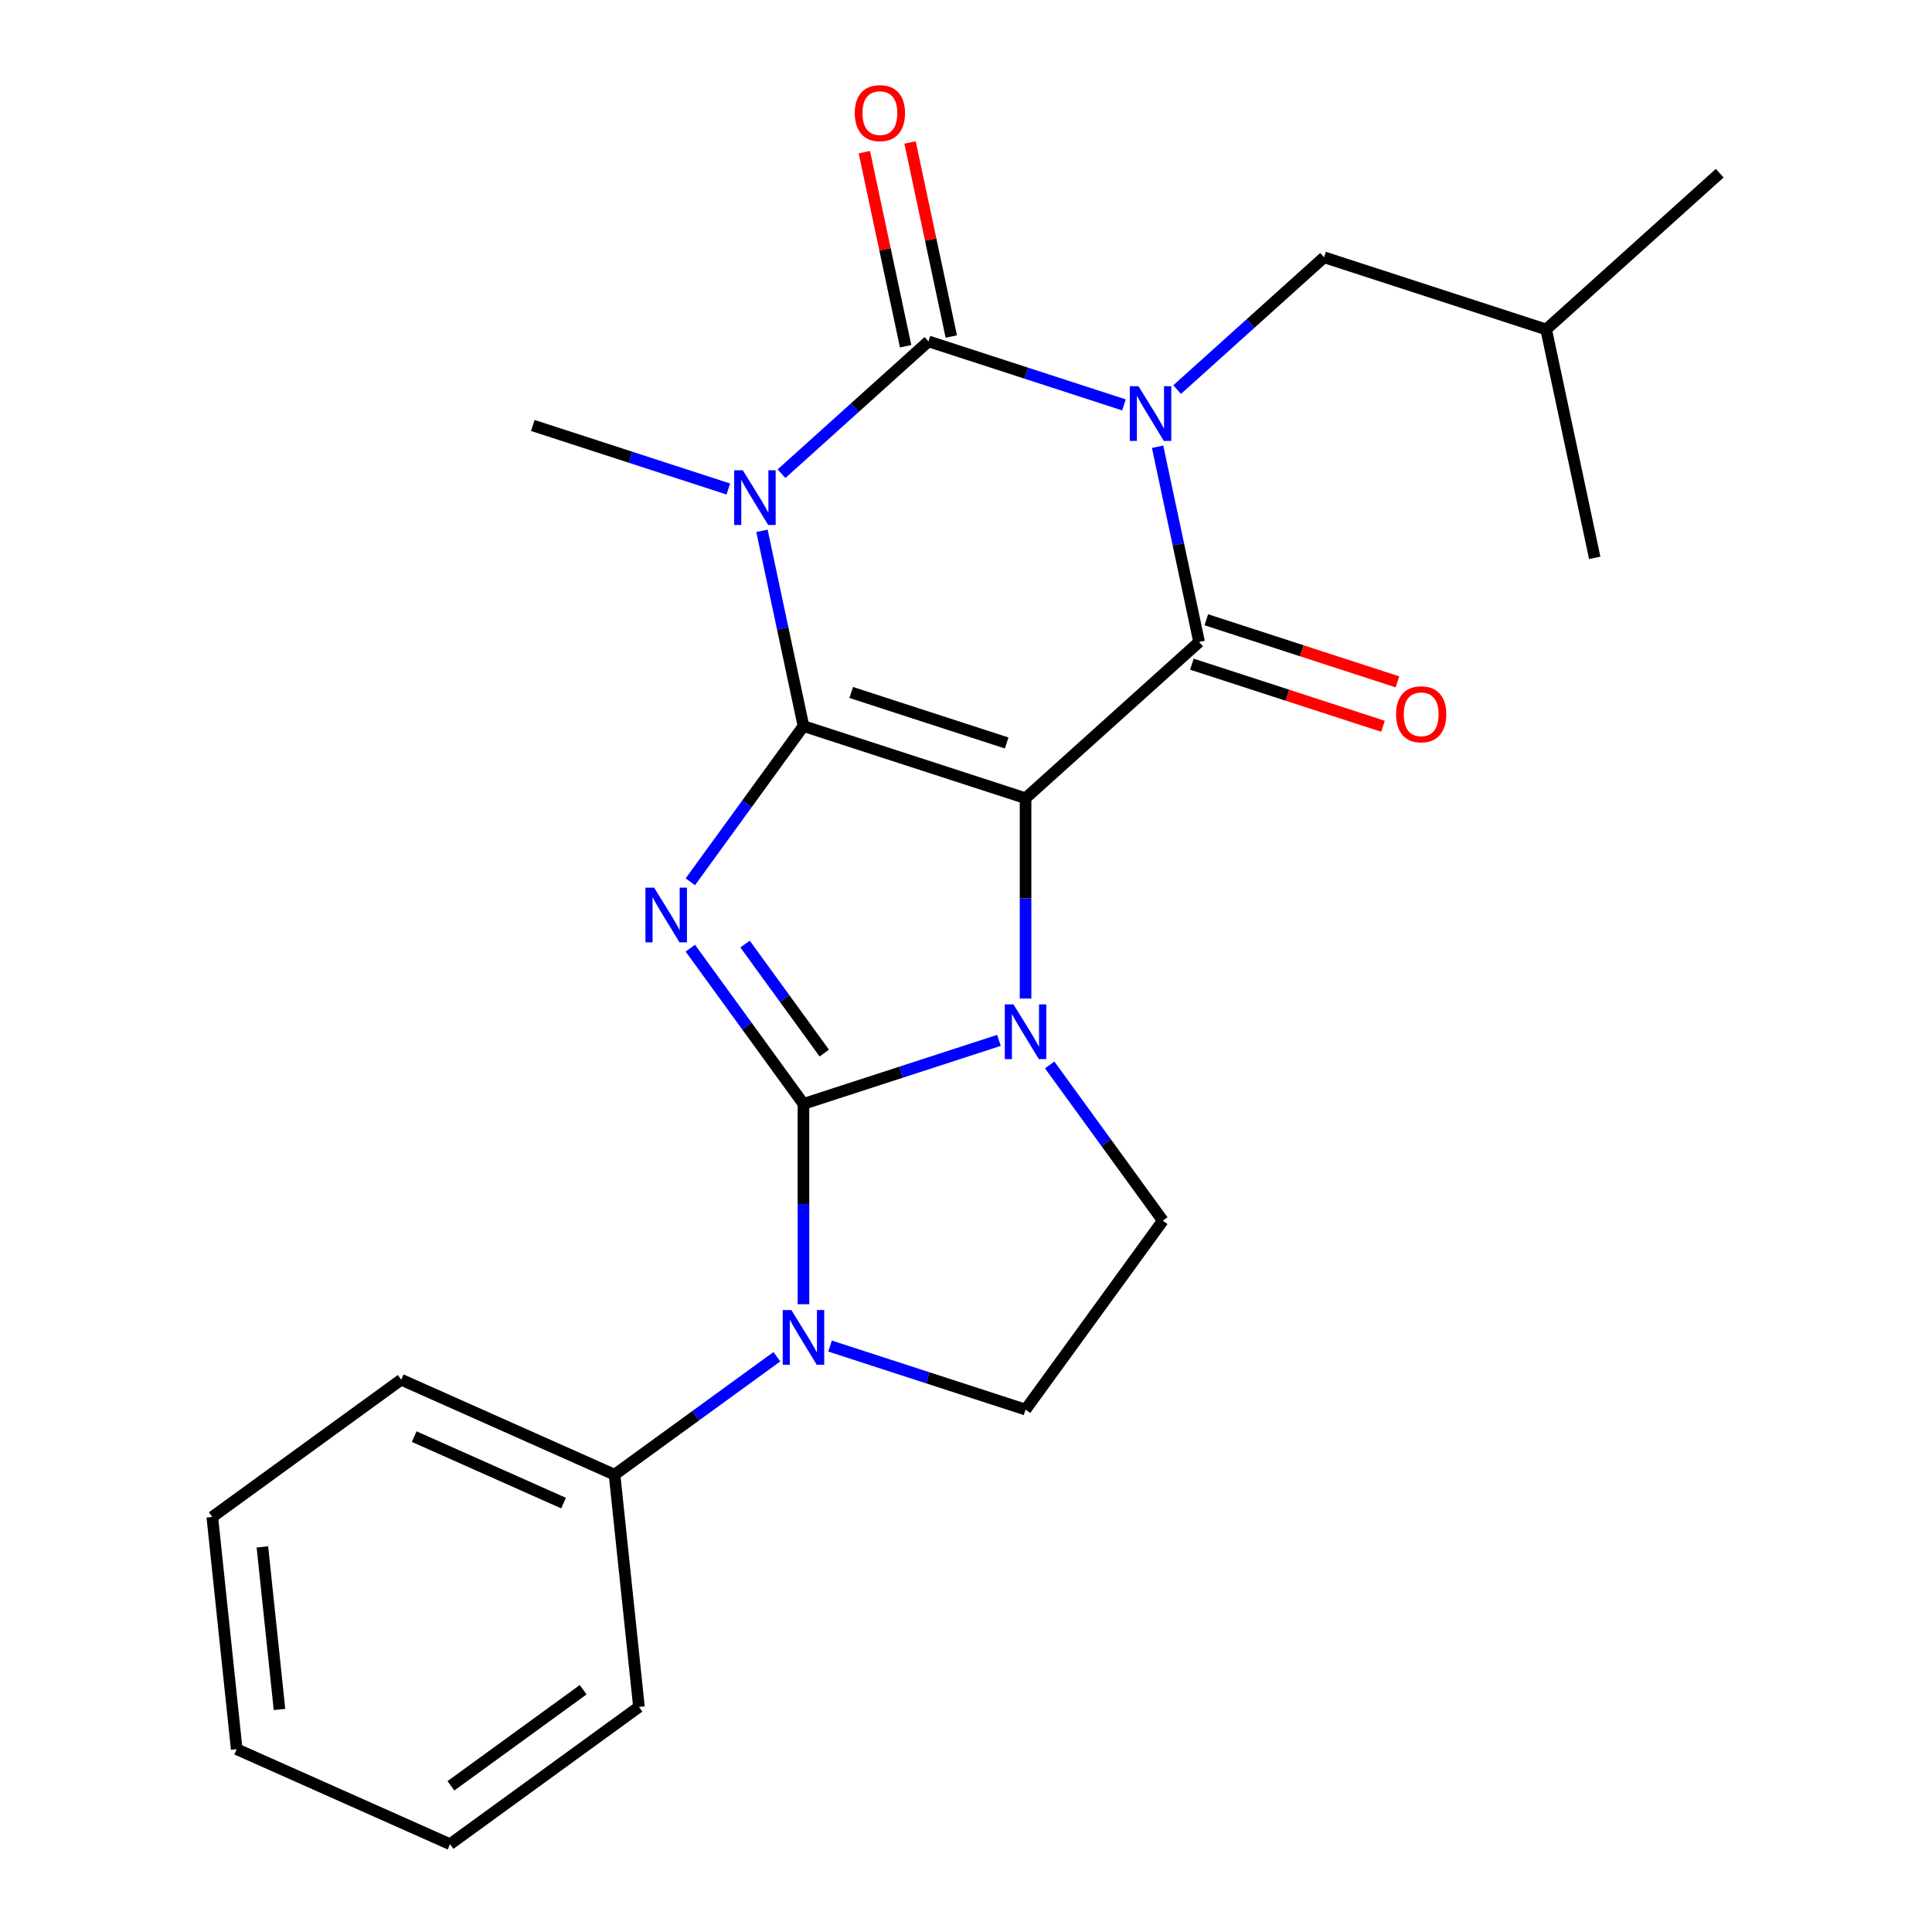 <?xml version='1.0' encoding='iso-8859-1'?>
<svg version='1.1' baseProfile='full'
              xmlns='http://www.w3.org/2000/svg'
                      xmlns:rdkit='http://www.rdkit.org/xml'
                      xmlns:xlink='http://www.w3.org/1999/xlink'
                  xml:space='preserve'
width='1000px' height='1000px' viewBox='0 0 1000 1000'>
<!-- END OF HEADER -->
<rect style='opacity:1.0;fill:#FFFFFF;stroke:none' width='1000' height='1000' x='0' y='0'> </rect>
<path class='bond-0' d='M 415.871,375.805 L 530.825,413.156' style='fill:none;fill-rule:evenodd;stroke:#000000;stroke-width:6px;stroke-linecap:butt;stroke-linejoin:miter;stroke-opacity:1' />
<path class='bond-0' d='M 440.584,358.417 L 521.052,384.562' style='fill:none;fill-rule:evenodd;stroke:#000000;stroke-width:6px;stroke-linecap:butt;stroke-linejoin:miter;stroke-opacity:1' />
<path class='bond-3' d='M 415.871,375.805 L 386.59,416.107' style='fill:none;fill-rule:evenodd;stroke:#000000;stroke-width:6px;stroke-linecap:butt;stroke-linejoin:miter;stroke-opacity:1' />
<path class='bond-3' d='M 386.59,416.107 L 357.309,456.409' style='fill:none;fill-rule:evenodd;stroke:#0000FF;stroke-width:6px;stroke-linecap:butt;stroke-linejoin:miter;stroke-opacity:1' />
<path class='bond-5' d='M 415.871,375.805 L 405.132,325.282' style='fill:none;fill-rule:evenodd;stroke:#000000;stroke-width:6px;stroke-linecap:butt;stroke-linejoin:miter;stroke-opacity:1' />
<path class='bond-5' d='M 405.132,325.282 L 394.393,274.758' style='fill:none;fill-rule:evenodd;stroke:#0000FF;stroke-width:6px;stroke-linecap:butt;stroke-linejoin:miter;stroke-opacity:1' />
<path class='bond-4' d='M 530.825,413.156 L 530.825,465' style='fill:none;fill-rule:evenodd;stroke:#000000;stroke-width:6px;stroke-linecap:butt;stroke-linejoin:miter;stroke-opacity:1' />
<path class='bond-4' d='M 530.825,465 L 530.825,516.844' style='fill:none;fill-rule:evenodd;stroke:#0000FF;stroke-width:6px;stroke-linecap:butt;stroke-linejoin:miter;stroke-opacity:1' />
<path class='bond-7' d='M 530.825,413.156 L 620.649,332.278' style='fill:none;fill-rule:evenodd;stroke:#000000;stroke-width:6px;stroke-linecap:butt;stroke-linejoin:miter;stroke-opacity:1' />
<path class='bond-1' d='M 415.871,571.377 L 386.59,531.075' style='fill:none;fill-rule:evenodd;stroke:#000000;stroke-width:6px;stroke-linecap:butt;stroke-linejoin:miter;stroke-opacity:1' />
<path class='bond-1' d='M 386.59,531.075 L 357.309,490.773' style='fill:none;fill-rule:evenodd;stroke:#0000FF;stroke-width:6px;stroke-linecap:butt;stroke-linejoin:miter;stroke-opacity:1' />
<path class='bond-1' d='M 426.644,545.077 L 406.147,516.866' style='fill:none;fill-rule:evenodd;stroke:#000000;stroke-width:6px;stroke-linecap:butt;stroke-linejoin:miter;stroke-opacity:1' />
<path class='bond-1' d='M 406.147,516.866 L 385.65,488.654' style='fill:none;fill-rule:evenodd;stroke:#0000FF;stroke-width:6px;stroke-linecap:butt;stroke-linejoin:miter;stroke-opacity:1' />
<path class='bond-8' d='M 415.871,571.377 L 415.871,623.221' style='fill:none;fill-rule:evenodd;stroke:#000000;stroke-width:6px;stroke-linecap:butt;stroke-linejoin:miter;stroke-opacity:1' />
<path class='bond-8' d='M 415.871,623.221 L 415.871,675.065' style='fill:none;fill-rule:evenodd;stroke:#0000FF;stroke-width:6px;stroke-linecap:butt;stroke-linejoin:miter;stroke-opacity:1' />
<path class='bond-25' d='M 415.871,571.377 L 466.467,554.937' style='fill:none;fill-rule:evenodd;stroke:#000000;stroke-width:6px;stroke-linecap:butt;stroke-linejoin:miter;stroke-opacity:1' />
<path class='bond-25' d='M 466.467,554.937 L 517.063,538.497' style='fill:none;fill-rule:evenodd;stroke:#0000FF;stroke-width:6px;stroke-linecap:butt;stroke-linejoin:miter;stroke-opacity:1' />
<path class='bond-2' d='M 581.757,209.578 L 531.161,193.138' style='fill:none;fill-rule:evenodd;stroke:#0000FF;stroke-width:6px;stroke-linecap:butt;stroke-linejoin:miter;stroke-opacity:1' />
<path class='bond-2' d='M 531.161,193.138 L 480.565,176.699' style='fill:none;fill-rule:evenodd;stroke:#000000;stroke-width:6px;stroke-linecap:butt;stroke-linejoin:miter;stroke-opacity:1' />
<path class='bond-11' d='M 609.281,201.658 L 647.312,167.415' style='fill:none;fill-rule:evenodd;stroke:#0000FF;stroke-width:6px;stroke-linecap:butt;stroke-linejoin:miter;stroke-opacity:1' />
<path class='bond-11' d='M 647.312,167.415 L 685.343,133.172' style='fill:none;fill-rule:evenodd;stroke:#000000;stroke-width:6px;stroke-linecap:butt;stroke-linejoin:miter;stroke-opacity:1' />
<path class='bond-24' d='M 599.171,231.231 L 609.91,281.755' style='fill:none;fill-rule:evenodd;stroke:#0000FF;stroke-width:6px;stroke-linecap:butt;stroke-linejoin:miter;stroke-opacity:1' />
<path class='bond-24' d='M 609.91,281.755 L 620.649,332.278' style='fill:none;fill-rule:evenodd;stroke:#000000;stroke-width:6px;stroke-linecap:butt;stroke-linejoin:miter;stroke-opacity:1' />
<path class='bond-9' d='M 543.309,551.208 L 572.59,591.51' style='fill:none;fill-rule:evenodd;stroke:#0000FF;stroke-width:6px;stroke-linecap:butt;stroke-linejoin:miter;stroke-opacity:1' />
<path class='bond-9' d='M 572.59,591.51 L 601.871,631.812' style='fill:none;fill-rule:evenodd;stroke:#000000;stroke-width:6px;stroke-linecap:butt;stroke-linejoin:miter;stroke-opacity:1' />
<path class='bond-6' d='M 404.503,245.185 L 442.534,210.942' style='fill:none;fill-rule:evenodd;stroke:#0000FF;stroke-width:6px;stroke-linecap:butt;stroke-linejoin:miter;stroke-opacity:1' />
<path class='bond-6' d='M 442.534,210.942 L 480.565,176.699' style='fill:none;fill-rule:evenodd;stroke:#000000;stroke-width:6px;stroke-linecap:butt;stroke-linejoin:miter;stroke-opacity:1' />
<path class='bond-15' d='M 376.979,253.105 L 326.383,236.665' style='fill:none;fill-rule:evenodd;stroke:#0000FF;stroke-width:6px;stroke-linecap:butt;stroke-linejoin:miter;stroke-opacity:1' />
<path class='bond-15' d='M 326.383,236.665 L 275.787,220.226' style='fill:none;fill-rule:evenodd;stroke:#000000;stroke-width:6px;stroke-linecap:butt;stroke-linejoin:miter;stroke-opacity:1' />
<path class='bond-12' d='M 492.388,174.186 L 481.712,123.962' style='fill:none;fill-rule:evenodd;stroke:#000000;stroke-width:6px;stroke-linecap:butt;stroke-linejoin:miter;stroke-opacity:1' />
<path class='bond-12' d='M 481.712,123.962 L 471.037,73.739' style='fill:none;fill-rule:evenodd;stroke:#FF0000;stroke-width:6px;stroke-linecap:butt;stroke-linejoin:miter;stroke-opacity:1' />
<path class='bond-12' d='M 468.742,179.212 L 458.067,128.988' style='fill:none;fill-rule:evenodd;stroke:#000000;stroke-width:6px;stroke-linecap:butt;stroke-linejoin:miter;stroke-opacity:1' />
<path class='bond-12' d='M 458.067,128.988 L 447.391,78.765' style='fill:none;fill-rule:evenodd;stroke:#FF0000;stroke-width:6px;stroke-linecap:butt;stroke-linejoin:miter;stroke-opacity:1' />
<path class='bond-13' d='M 616.914,343.774 L 666.38,359.846' style='fill:none;fill-rule:evenodd;stroke:#000000;stroke-width:6px;stroke-linecap:butt;stroke-linejoin:miter;stroke-opacity:1' />
<path class='bond-13' d='M 666.38,359.846 L 715.846,375.919' style='fill:none;fill-rule:evenodd;stroke:#FF0000;stroke-width:6px;stroke-linecap:butt;stroke-linejoin:miter;stroke-opacity:1' />
<path class='bond-13' d='M 624.384,320.783 L 673.85,336.855' style='fill:none;fill-rule:evenodd;stroke:#000000;stroke-width:6px;stroke-linecap:butt;stroke-linejoin:miter;stroke-opacity:1' />
<path class='bond-13' d='M 673.85,336.855 L 723.317,352.928' style='fill:none;fill-rule:evenodd;stroke:#FF0000;stroke-width:6px;stroke-linecap:butt;stroke-linejoin:miter;stroke-opacity:1' />
<path class='bond-10' d='M 429.633,696.718 L 480.229,713.158' style='fill:none;fill-rule:evenodd;stroke:#0000FF;stroke-width:6px;stroke-linecap:butt;stroke-linejoin:miter;stroke-opacity:1' />
<path class='bond-10' d='M 480.229,713.158 L 530.825,729.597' style='fill:none;fill-rule:evenodd;stroke:#000000;stroke-width:6px;stroke-linecap:butt;stroke-linejoin:miter;stroke-opacity:1' />
<path class='bond-14' d='M 402.109,702.245 L 360.097,732.769' style='fill:none;fill-rule:evenodd;stroke:#0000FF;stroke-width:6px;stroke-linecap:butt;stroke-linejoin:miter;stroke-opacity:1' />
<path class='bond-14' d='M 360.097,732.769 L 318.085,763.292' style='fill:none;fill-rule:evenodd;stroke:#000000;stroke-width:6px;stroke-linecap:butt;stroke-linejoin:miter;stroke-opacity:1' />
<path class='bond-26' d='M 601.871,631.812 L 530.825,729.597' style='fill:none;fill-rule:evenodd;stroke:#000000;stroke-width:6px;stroke-linecap:butt;stroke-linejoin:miter;stroke-opacity:1' />
<path class='bond-16' d='M 685.343,133.172 L 800.297,170.523' style='fill:none;fill-rule:evenodd;stroke:#000000;stroke-width:6px;stroke-linecap:butt;stroke-linejoin:miter;stroke-opacity:1' />
<path class='bond-17' d='M 318.085,763.292 L 207.665,714.13' style='fill:none;fill-rule:evenodd;stroke:#000000;stroke-width:6px;stroke-linecap:butt;stroke-linejoin:miter;stroke-opacity:1' />
<path class='bond-17' d='M 291.69,778.002 L 214.396,743.588' style='fill:none;fill-rule:evenodd;stroke:#000000;stroke-width:6px;stroke-linecap:butt;stroke-linejoin:miter;stroke-opacity:1' />
<path class='bond-18' d='M 318.085,763.292 L 330.72,883.5' style='fill:none;fill-rule:evenodd;stroke:#000000;stroke-width:6px;stroke-linecap:butt;stroke-linejoin:miter;stroke-opacity:1' />
<path class='bond-19' d='M 800.297,170.523 L 890.121,89.645' style='fill:none;fill-rule:evenodd;stroke:#000000;stroke-width:6px;stroke-linecap:butt;stroke-linejoin:miter;stroke-opacity:1' />
<path class='bond-20' d='M 800.297,170.523 L 825.427,288.751' style='fill:none;fill-rule:evenodd;stroke:#000000;stroke-width:6px;stroke-linecap:butt;stroke-linejoin:miter;stroke-opacity:1' />
<path class='bond-21' d='M 207.665,714.13 L 109.879,785.175' style='fill:none;fill-rule:evenodd;stroke:#000000;stroke-width:6px;stroke-linecap:butt;stroke-linejoin:miter;stroke-opacity:1' />
<path class='bond-22' d='M 330.72,883.5 L 232.934,954.545' style='fill:none;fill-rule:evenodd;stroke:#000000;stroke-width:6px;stroke-linecap:butt;stroke-linejoin:miter;stroke-opacity:1' />
<path class='bond-22' d='M 301.843,874.6 L 233.393,924.331' style='fill:none;fill-rule:evenodd;stroke:#000000;stroke-width:6px;stroke-linecap:butt;stroke-linejoin:miter;stroke-opacity:1' />
<path class='bond-27' d='M 109.879,785.175 L 122.514,905.383' style='fill:none;fill-rule:evenodd;stroke:#000000;stroke-width:6px;stroke-linecap:butt;stroke-linejoin:miter;stroke-opacity:1' />
<path class='bond-27' d='M 135.816,800.68 L 144.66,884.825' style='fill:none;fill-rule:evenodd;stroke:#000000;stroke-width:6px;stroke-linecap:butt;stroke-linejoin:miter;stroke-opacity:1' />
<path class='bond-23' d='M 232.934,954.545 L 122.514,905.383' style='fill:none;fill-rule:evenodd;stroke:#000000;stroke-width:6px;stroke-linecap:butt;stroke-linejoin:miter;stroke-opacity:1' />
<path  class='atom-3' d='M 589.259 199.89
L 598.539 214.89
Q 599.459 216.37, 600.939 219.05
Q 602.419 221.73, 602.499 221.89
L 602.499 199.89
L 606.259 199.89
L 606.259 228.21
L 602.379 228.21
L 592.419 211.81
Q 591.259 209.89, 590.019 207.69
Q 588.819 205.49, 588.459 204.81
L 588.459 228.21
L 584.779 228.21
L 584.779 199.89
L 589.259 199.89
' fill='#0000FF'/>
<path  class='atom-4' d='M 338.566 459.431
L 347.846 474.431
Q 348.766 475.911, 350.246 478.591
Q 351.726 481.271, 351.806 481.431
L 351.806 459.431
L 355.566 459.431
L 355.566 487.751
L 351.686 487.751
L 341.726 471.351
Q 340.566 469.431, 339.326 467.231
Q 338.126 465.031, 337.766 464.351
L 337.766 487.751
L 334.086 487.751
L 334.086 459.431
L 338.566 459.431
' fill='#0000FF'/>
<path  class='atom-5' d='M 524.565 519.866
L 533.845 534.866
Q 534.765 536.346, 536.245 539.026
Q 537.725 541.706, 537.805 541.866
L 537.805 519.866
L 541.565 519.866
L 541.565 548.186
L 537.685 548.186
L 527.725 531.786
Q 526.565 529.866, 525.325 527.666
Q 524.125 525.466, 523.765 524.786
L 523.765 548.186
L 520.085 548.186
L 520.085 519.866
L 524.565 519.866
' fill='#0000FF'/>
<path  class='atom-6' d='M 384.481 243.416
L 393.761 258.416
Q 394.681 259.896, 396.161 262.576
Q 397.641 265.256, 397.721 265.416
L 397.721 243.416
L 401.481 243.416
L 401.481 271.736
L 397.601 271.736
L 387.641 255.336
Q 386.481 253.416, 385.241 251.216
Q 384.041 249.016, 383.681 248.336
L 383.681 271.736
L 380.001 271.736
L 380.001 243.416
L 384.481 243.416
' fill='#0000FF'/>
<path  class='atom-9' d='M 409.611 678.087
L 418.891 693.087
Q 419.811 694.567, 421.291 697.247
Q 422.771 699.927, 422.851 700.087
L 422.851 678.087
L 426.611 678.087
L 426.611 706.407
L 422.731 706.407
L 412.771 690.007
Q 411.611 688.087, 410.371 685.887
Q 409.171 683.687, 408.811 683.007
L 408.811 706.407
L 405.131 706.407
L 405.131 678.087
L 409.611 678.087
' fill='#0000FF'/>
<path  class='atom-13' d='M 442.434 58.55
Q 442.434 51.75, 445.794 47.95
Q 449.154 44.15, 455.434 44.15
Q 461.714 44.15, 465.074 47.95
Q 468.434 51.75, 468.434 58.55
Q 468.434 65.43, 465.034 69.35
Q 461.634 73.23, 455.434 73.23
Q 449.194 73.23, 445.794 69.35
Q 442.434 65.47, 442.434 58.55
M 455.434 70.03
Q 459.754 70.03, 462.074 67.15
Q 464.434 64.23, 464.434 58.55
Q 464.434 52.99, 462.074 50.19
Q 459.754 47.35, 455.434 47.35
Q 451.114 47.35, 448.754 50.15
Q 446.434 52.95, 446.434 58.55
Q 446.434 64.27, 448.754 67.15
Q 451.114 70.03, 455.434 70.03
' fill='#FF0000'/>
<path  class='atom-14' d='M 722.603 369.709
Q 722.603 362.909, 725.963 359.109
Q 729.323 355.309, 735.603 355.309
Q 741.883 355.309, 745.243 359.109
Q 748.603 362.909, 748.603 369.709
Q 748.603 376.589, 745.203 380.509
Q 741.803 384.389, 735.603 384.389
Q 729.363 384.389, 725.963 380.509
Q 722.603 376.629, 722.603 369.709
M 735.603 381.189
Q 739.923 381.189, 742.243 378.309
Q 744.603 375.389, 744.603 369.709
Q 744.603 364.149, 742.243 361.349
Q 739.923 358.509, 735.603 358.509
Q 731.283 358.509, 728.923 361.309
Q 726.603 364.109, 726.603 369.709
Q 726.603 375.429, 728.923 378.309
Q 731.283 381.189, 735.603 381.189
' fill='#FF0000'/>
</svg>
